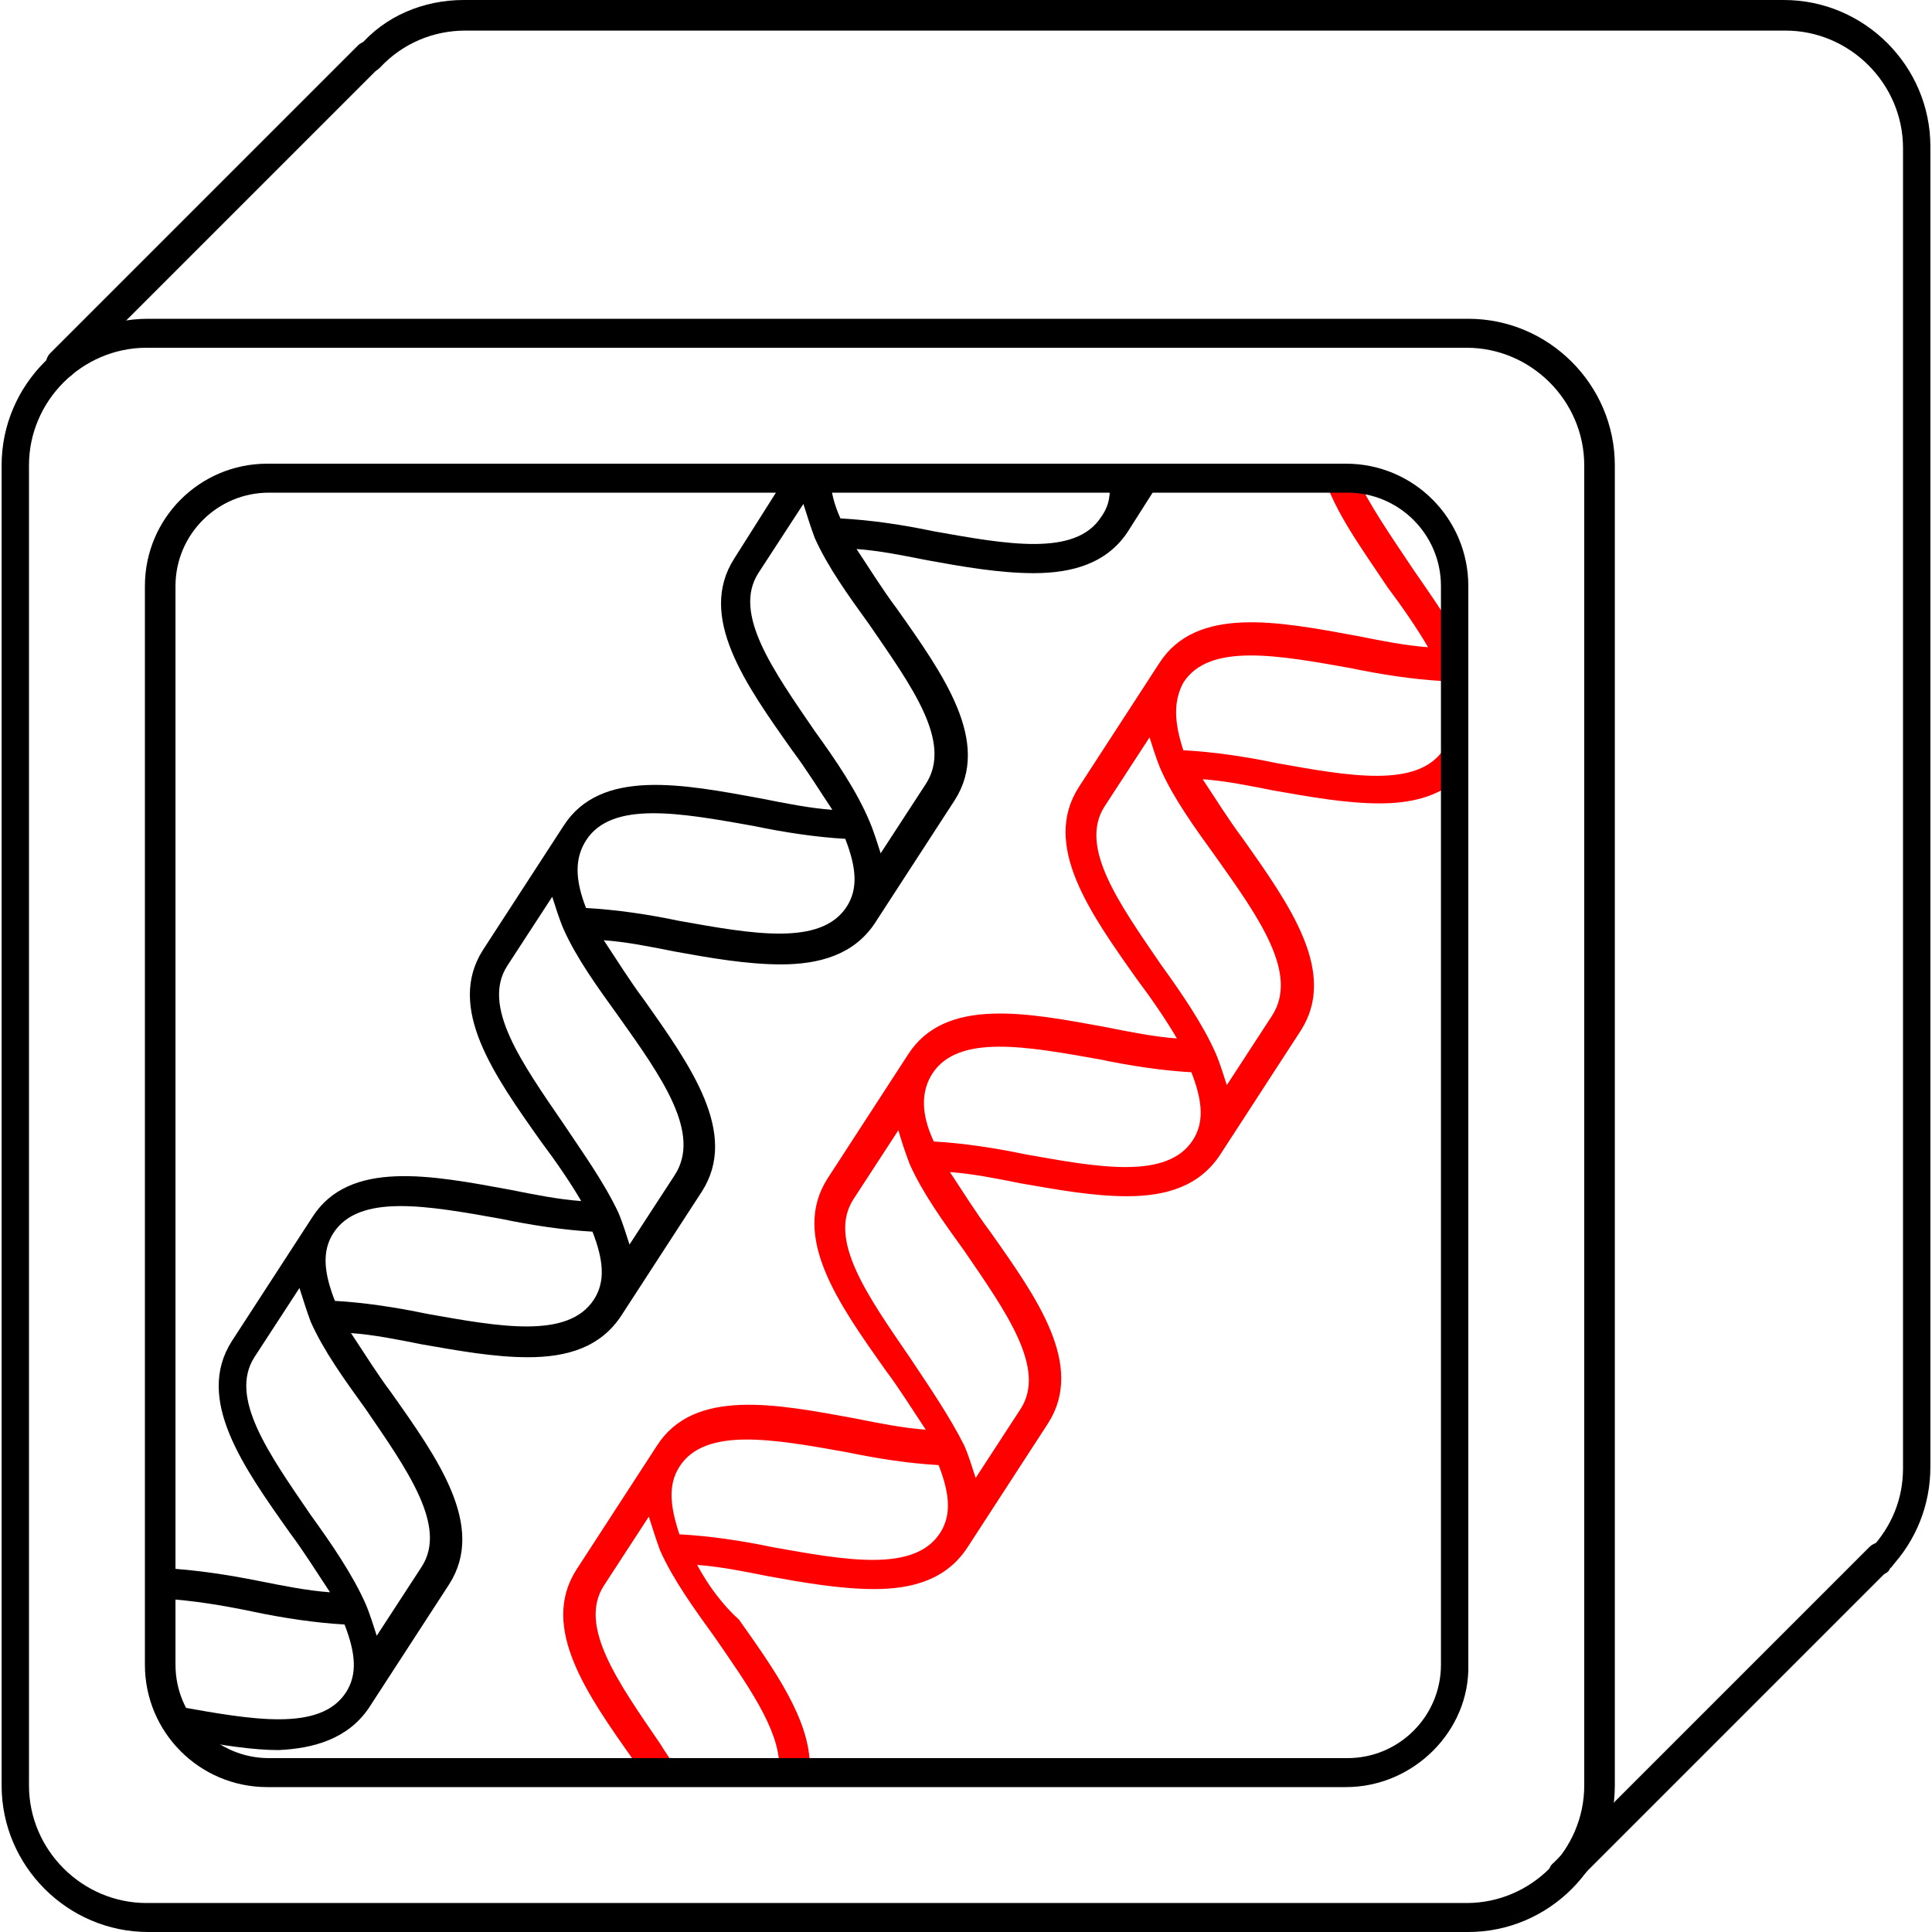 <?xml version="1.0" encoding="utf-8"?>
<!-- Generator: Adobe Illustrator 26.0.2, SVG Export Plug-In . SVG Version: 6.00 Build 0)  -->
<svg version="1.1" id="Layer_1" xmlns="http://www.w3.org/2000/svg" xmlns:xlink="http://www.w3.org/1999/xlink" x="0px" y="0px"
	 viewBox="0 0 120 120" style="enable-background:new 0 0 120 120;" xml:space="preserve">
<style type="text/css">
	.st0{fill:none;stroke:#000000;stroke-width:1.9;stroke-linecap:round;stroke-linejoin:round;stroke-miterlimit:10;}
	.st1{fill:#FE0000;}
</style>
<g>
	<g>
		<path d="M91.2,120h-82c-5,0-9.1-4.1-9.1-9.1v-82c0-5,4.1-9.1,9.1-9.1h82c5,0,9.1,4.1,9.1,9.1v82C100.3,115.9,96.2,120,91.2,120z
			 M9.1,21.6c-4,0-7.3,3.3-7.3,7.3v82c0,4,3.3,7.3,7.3,7.3h82c4,0,7.3-3.3,7.3-7.3v-82c0-4-3.3-7.3-7.3-7.3H9.1z"/>
	</g>
	<g>
		<path d="M116.8,97.8c-0.2,0-0.5-0.1-0.6-0.3c-0.4-0.4-0.4-0.9,0-1.3c1.3-1.4,2-3.1,2-5v-82c0-4-3.3-7.3-7.3-7.3h-82
			c-2,0-3.9,0.8-5.3,2.3c-0.4,0.4-0.9,0.4-1.3,0s-0.4-0.9,0-1.3C23.9,1,26.3,0,28.8,0h82c5,0,9.1,4.1,9.1,9.1v82
			c0,2.4-0.9,4.6-2.5,6.3C117.3,97.7,117,97.8,116.8,97.8z"/>
	</g>
	<g>
		<path d="M97.2,117.3c-0.2,0-0.5-0.1-0.7-0.3c-0.4-0.4-0.4-1,0-1.3l19.6-19.6c0.4-0.4,1-0.4,1.3,0c0.4,0.4,0.4,1,0,1.3l-19.6,19.6
			C97.7,117.3,97.4,117.3,97.2,117.3z"/>
	</g>
	<line class="st0" x1="3.8" y1="22.6" x2="22.9" y2="3.5"/>
	<g>
		<path d="M22.9,106.1C22.9,106.1,22.9,106.1,22.9,106.1l5-7.7c2.3-3.6-0.7-7.8-3.6-11.9c-0.9-1.2-1.7-2.5-2.5-3.7
			c1.4,0.1,2.9,0.4,4.4,0.7c2.3,0.4,4.5,0.8,6.6,0.8c2.4,0,4.5-0.6,5.8-2.6l5-7.7c2.3-3.6-0.7-7.8-3.6-11.9
			c-0.9-1.2-1.7-2.5-2.5-3.7c1.4,0.1,2.9,0.4,4.4,0.7c2.2,0.4,4.5,0.8,6.6,0.8c2.4,0,4.5-0.6,5.8-2.5c0,0,0,0,0,0l5-7.7
			c2.3-3.6-0.7-7.8-3.6-11.9c-0.9-1.2-1.7-2.5-2.5-3.7c1.4,0.1,2.9,0.4,4.4,0.7c2.2,0.4,4.5,0.8,6.6,0.8c2.4,0,4.5-0.6,5.8-2.5
			l2.1-3.3h-3.2c0.1,0.9,0,1.6-0.5,2.3l0,0c-1.6,2.5-5.9,1.7-10.4,0.9c-1.9-0.4-3.9-0.7-5.8-0.8c-0.4-0.9-0.6-1.7-0.6-2.4h-2.9
			l-3.1,4.9c-2.3,3.6,0.7,7.8,3.6,11.9c0.9,1.2,1.7,2.5,2.5,3.7c-1.4-0.1-2.9-0.4-4.4-0.7c-4.9-0.9-10-1.9-12.3,1.7l-5,7.7
			c-2.3,3.6,0.7,7.8,3.6,11.9c0.9,1.2,1.8,2.5,2.5,3.7c-1.4-0.1-2.9-0.4-4.4-0.7c-4.9-0.9-10-1.9-12.3,1.7l-5,7.7
			c-2.3,3.6,0.7,7.8,3.6,11.9c0.9,1.2,1.7,2.5,2.5,3.7c-1.4-0.1-2.9-0.4-4.4-0.7c-2-0.4-4-0.7-5.9-0.8v1.9c1.7,0.1,3.6,0.4,5.5,0.8
			c1.9,0.4,3.9,0.7,5.7,0.8c0.7,1.8,0.8,3.1,0.1,4.2l0,0c-1.6,2.5-5.9,1.7-10.4,0.9c-0.1,0-0.3,0-0.4-0.1c0.3,0.8,0.8,1.5,1.4,2.2
			c1.8,0.3,3.6,0.6,5.2,0.6C19.5,108.6,21.6,108,22.9,106.1z M50.6,45.4c-2.6-3.8-5.1-7.3-3.5-9.8l2.8-4.3c0.2,0.6,0.4,1.3,0.7,2.1
			c0,0,0,0,0,0c0,0,0,0,0,0c0.8,1.8,2.1,3.6,3.4,5.4c2.6,3.8,5.2,7.3,3.5,9.9l-2.8,4.3c-0.2-0.6-0.4-1.3-0.7-2c0,0,0,0,0,0
			c0,0,0,0,0,0C53.2,49.1,51.9,47.2,50.6,45.4z M36.4,52.2c1.6-2.5,5.9-1.7,10.4-0.9c1.9,0.4,3.9,0.7,5.7,0.8
			c0.7,1.8,0.8,3.1,0.1,4.2c-1.6,2.5-5.9,1.7-10.4,0.9c-1.9-0.4-3.9-0.7-5.8-0.8C35.7,54.6,35.7,53.3,36.4,52.2z M35,69.8
			c-2.6-3.8-5.1-7.3-3.5-9.8l2.8-4.3c0.2,0.6,0.4,1.3,0.7,2c0,0,0,0,0,0c0,0,0,0,0,0c0.8,1.8,2.1,3.6,3.4,5.4
			c2.7,3.8,5.2,7.3,3.5,9.9l-2.8,4.3c-0.2-0.6-0.4-1.3-0.7-2c0,0,0,0,0,0c0,0,0,0,0,0C37.5,73.4,36.2,71.6,35,69.8z M20.7,76.6
			C20.7,76.6,20.7,76.6,20.7,76.6c1.6-2.5,5.9-1.7,10.4-0.9c1.9,0.4,3.9,0.7,5.7,0.8c0.7,1.8,0.8,3.1,0.1,4.2
			c-1.6,2.5-5.9,1.7-10.4,0.9c-1.9-0.4-3.9-0.7-5.7-0.8C20.1,79,20,77.7,20.7,76.6z M19.3,94.1c-2.6-3.8-5.1-7.3-3.5-9.8l2.8-4.3
			c0.2,0.6,0.4,1.3,0.7,2.1c0,0,0,0,0,0c0,0,0,0,0,0c0.8,1.8,2.1,3.6,3.4,5.4c2.6,3.8,5.1,7.3,3.5,9.8l-2.8,4.3
			c-0.2-0.6-0.4-1.3-0.7-2c0,0,0,0,0,0c0,0,0,0,0,0C21.9,97.8,20.6,95.9,19.3,94.1z"/>
	</g>
	<g>
		<path class="st1" d="M43.3,97.2c1.4,0.1,2.9,0.4,4.4,0.7c2.2,0.4,4.5,0.8,6.6,0.8c2.4,0,4.5-0.6,5.8-2.6c0,0,0,0,0,0l5-7.7
			c2.3-3.6-0.7-7.8-3.6-11.9c-0.9-1.2-1.7-2.5-2.5-3.7c1.4,0.1,2.9,0.4,4.4,0.7c2.3,0.4,4.5,0.8,6.6,0.8c2.4,0,4.5-0.6,5.8-2.6
			c0,0,0,0,0,0l5-7.7c2.3-3.6-0.7-7.8-3.6-11.9c-0.9-1.2-1.7-2.5-2.5-3.7c1.4,0.1,2.9,0.4,4.4,0.7c2.3,0.4,4.5,0.8,6.6,0.8
			c1.9,0,3.5-0.4,4.7-1.4v-9.2c-0.8-1.3-1.7-2.6-2.6-3.9c-1.4-2.1-2.8-4.1-3.6-5.9c-0.2,0-0.4,0-0.6,0h-1.4c0.7,2.3,2.4,4.6,4,7
			c0.9,1.2,1.8,2.5,2.5,3.7c-1.4-0.1-2.9-0.4-4.4-0.7c-4.9-0.9-10-1.9-12.3,1.7l-5,7.7c-2.3,3.6,0.7,7.8,3.6,11.9
			c0.9,1.2,1.8,2.5,2.5,3.7c-1.4-0.1-2.9-0.4-4.4-0.7c-4.9-0.9-10-1.9-12.3,1.7l-5,7.7c-2.3,3.6,0.7,7.8,3.6,11.9
			c0.9,1.2,1.7,2.5,2.5,3.7c-1.4-0.1-2.9-0.4-4.4-0.7c-4.9-0.9-10-1.9-12.3,1.7c0,0,0,0,0,0l-5,7.7c-2.3,3.6,0.7,7.8,3.6,11.9
			c0.1,0.1,0.1,0.2,0.2,0.3h2.3c-0.3-0.5-0.6-0.9-0.9-1.4c-2.6-3.8-5.1-7.3-3.5-9.8l2.8-4.3c0.2,0.6,0.4,1.3,0.7,2.1c0,0,0,0,0,0
			c0,0,0,0,0,0c0.8,1.8,2.1,3.6,3.4,5.4c2,2.9,4,5.7,4,8h1.9c0-2.9-2.2-6-4.4-9.1C44.9,99.7,44,98.5,43.3,97.2z M73.5,42.4
			L73.5,42.4c1.6-2.5,5.9-1.7,10.4-0.9c1.9,0.4,3.9,0.7,5.7,0.8c0.7,1.8,0.8,3.1,0.1,4.2l0,0c-1.6,2.5-5.9,1.7-10.4,0.9
			c-1.9-0.4-3.9-0.7-5.8-0.8C72.9,44.8,72.9,43.5,73.5,42.4z M72.1,59.9c-2.6-3.8-5.1-7.3-3.5-9.8l2.8-4.3c0.2,0.6,0.4,1.3,0.7,2
			c0,0,0,0,0,0c0,0,0,0,0,0c0.8,1.8,2.1,3.6,3.4,5.4c2.7,3.8,5.2,7.3,3.5,9.9l-2.8,4.3c-0.2-0.6-0.4-1.3-0.7-2c0,0,0,0,0,0
			c0,0,0,0,0,0C74.7,63.6,73.4,61.7,72.1,59.9z M57.9,66.7L57.9,66.7c1.6-2.5,5.9-1.7,10.4-0.9c1.9,0.4,3.9,0.7,5.7,0.8
			c0.7,1.8,0.8,3.1,0.1,4.2c-1.6,2.5-5.9,1.7-10.4,0.9c-1.9-0.4-3.9-0.7-5.7-0.8C57.2,69.2,57.2,67.8,57.9,66.7z M56.5,84.3
			c-2.6-3.8-5.1-7.3-3.5-9.8l2.8-4.3c0.2,0.7,0.4,1.3,0.7,2.1c0,0,0,0,0,0c0,0,0,0,0,0c0.8,1.8,2.1,3.6,3.4,5.4
			c2.6,3.8,5.1,7.3,3.5,9.8l-2.8,4.3c-0.2-0.6-0.4-1.3-0.7-2c0,0,0,0,0,0c0,0,0,0,0,0C59,88,57.7,86.1,56.5,84.3z M42.2,91.1
			c1.6-2.5,5.9-1.7,10.4-0.9c1.9,0.4,3.9,0.7,5.7,0.8c0.7,1.8,0.8,3.1,0.1,4.2c-1.6,2.5-5.9,1.7-10.4,0.9c-1.9-0.4-3.9-0.7-5.8-0.8
			C41.6,93.5,41.5,92.2,42.2,91.1z"/>
	</g>
	<g>
		<path d="M83.6,111h-67c-4.2,0-7.6-3.4-7.6-7.6v-67c0-4.2,3.4-7.6,7.6-7.6h67c4.2,0,7.6,3.4,7.6,7.6v67
			C91.3,107.5,87.8,111,83.6,111z M16.7,30.6c-3.2,0-5.8,2.6-5.8,5.8v67c0,3.2,2.6,5.8,5.8,5.8h67c3.2,0,5.8-2.6,5.8-5.8v-67
			c0-3.2-2.6-5.8-5.8-5.8H16.7z"/>
	</g>
</g>
</svg>

